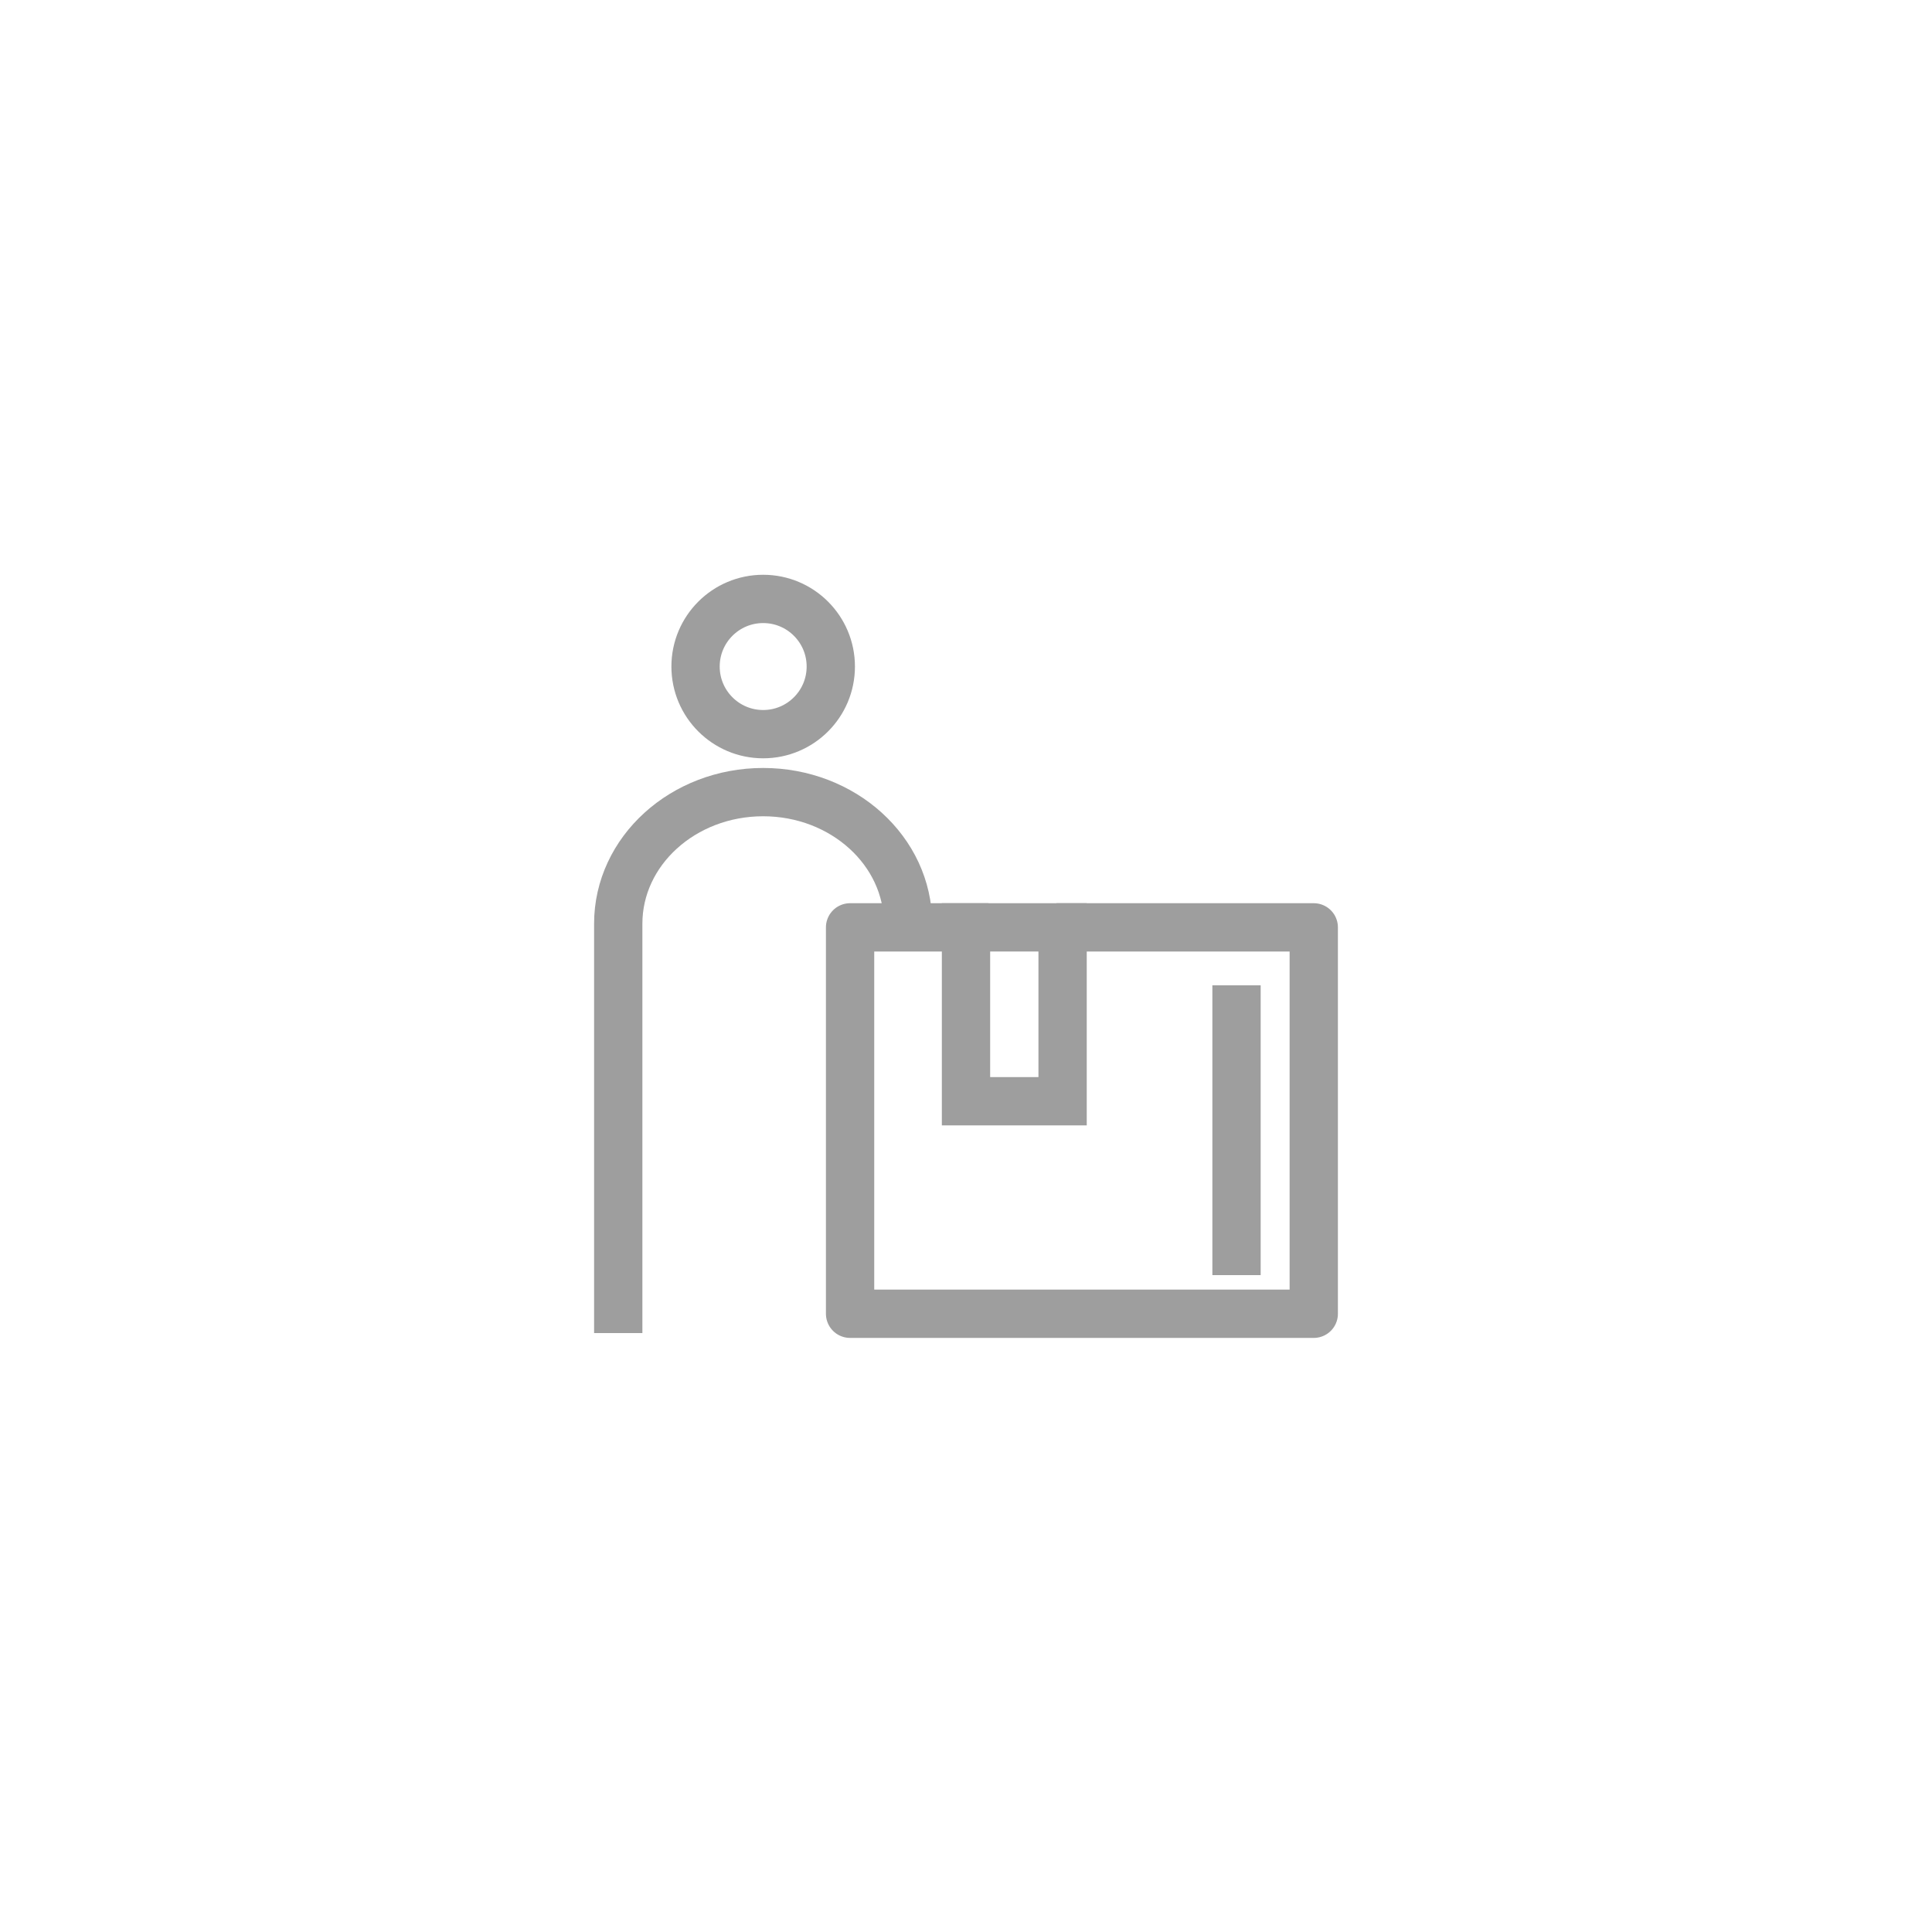 <svg width="60" height="60" viewBox="0 0 60 60" fill="none" xmlns="http://www.w3.org/2000/svg">
<path d="M32.81 28.8H40.8V40.8H26.4V28.8H30.699" stroke="#9E9E9E" stroke-width="1.5" stroke-linejoin="round"/>
<path d="M38.401 30.6V39.6" stroke="#9E9E9E" stroke-width="1.5" stroke-linejoin="round"/>
<path fill-rule="evenodd" clip-rule="evenodd" d="M30 34.2H33V28.8H30V34.2Z" stroke="#9E9E9E" stroke-width="1.5"/>
<path fill-rule="evenodd" clip-rule="evenodd" d="M25.801 20.7C25.801 21.86 24.861 22.8 23.701 22.8C22.541 22.8 21.601 21.86 21.601 20.7C21.601 19.54 22.541 18.6 23.701 18.6C24.861 18.6 25.801 19.54 25.801 20.7Z" stroke="#9E9E9E" stroke-width="1.5" stroke-linejoin="round"/>
<path d="M19.2 41.4V28.687C19.2 26.43 21.215 24.6 23.7 24.6C26.186 24.6 28.2 26.43 28.2 28.687" stroke="#9E9E9E" stroke-width="1.5" stroke-linejoin="round"/>
</svg>
